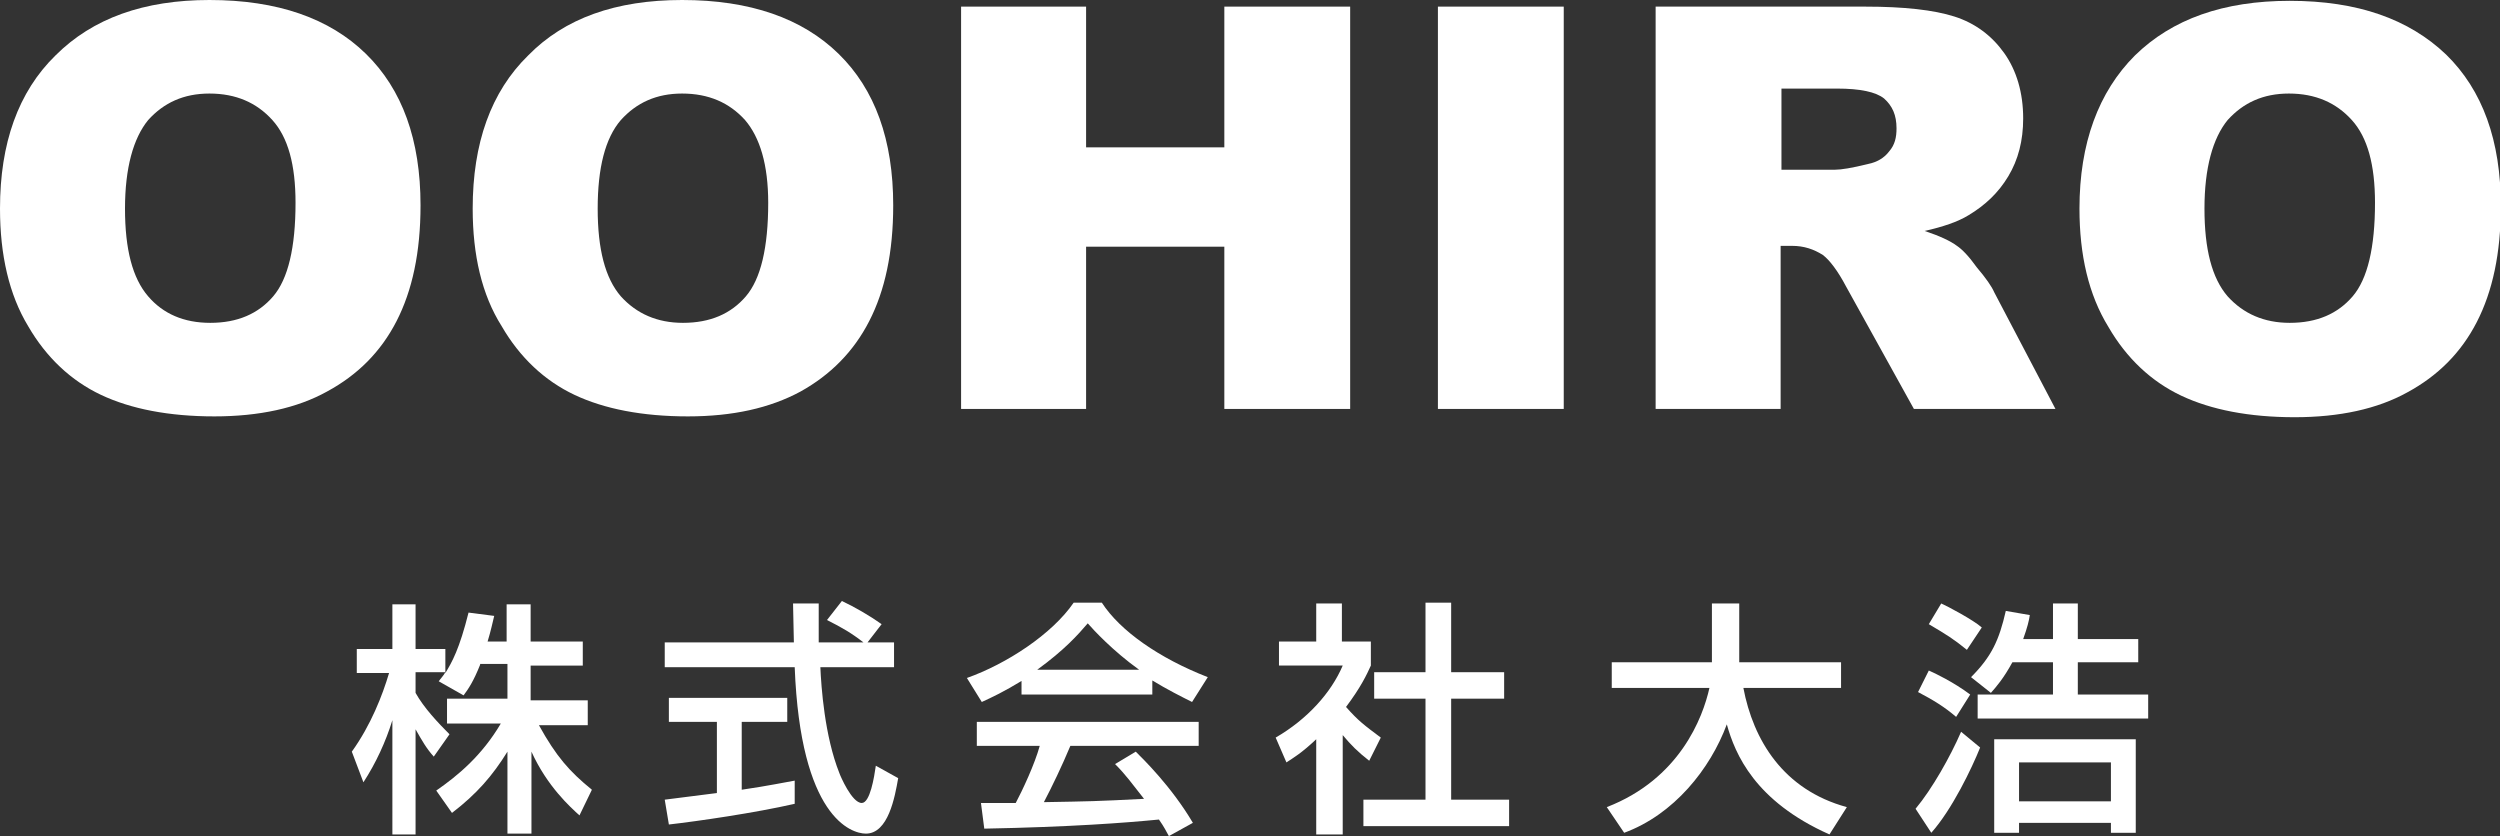 <?xml version="1.0" encoding="utf-8"?>
<!-- Generator: Adobe Illustrator 23.0.3, SVG Export Plug-In . SVG Version: 6.00 Build 0)  -->
<svg version="1.1" id="レイヤー_1" xmlns="http://www.w3.org/2000/svg" xmlns:xlink="http://www.w3.org/1999/xlink" x="0px"
	 y="0px" width="302px" height="101px" viewBox="0 0 302 101" style="enable-background:new 0 0 302 101;" xml:space="preserve">
<rect x="0" y="0" width="302" height="101" fill="#333333" stroke="none"/>
<style type="text/css">
	.st0{fill-rule:evenodd;clip-rule:evenodd;fill:#FFFFFF;}
	.st1{fill:#FFFFFF;}
</style>
<g>
	<path class="st0" d="M15.1,25.2c0,4.9,0.9,8.4,2.8,10.6c1.8,2.1,4.3,3.2,7.5,3.2c3.3,0,5.8-1.1,7.6-3.2c1.8-2.1,2.7-5.9,2.7-11.3
		c0-4.6-0.9-7.9-2.8-10c-1.9-2.1-4.4-3.2-7.6-3.2c-3.1,0-5.5,1.1-7.4,3.2C16.1,16.7,15.1,20.3,15.1,25.2z M0,25.2
		c0-7.9,2.2-14.1,6.7-18.5C11.2,2.2,17.4,0,25.3,0c8.2,0,14.5,2.2,18.9,6.5c4.4,4.3,6.6,10.4,6.6,18.3c0,5.7-1,10.3-2.9,14
		c-1.9,3.7-4.7,6.5-8.4,8.5c-3.6,2-8.2,3-13.6,3c-5.5,0-10.1-0.9-13.7-2.6c-3.6-1.7-6.6-4.5-8.8-8.3C1.1,35.6,0,30.8,0,25.2z"/>
	<path class="st0" d="M72.2,25.2c0,4.9,0.9,8.4,2.8,10.6c1.9,2.1,4.4,3.2,7.5,3.2c3.3,0,5.8-1.1,7.6-3.2c1.8-2.1,2.7-5.9,2.7-11.3
		c0-4.6-1-7.9-2.8-10c-1.9-2.1-4.4-3.2-7.6-3.2c-3.1,0-5.5,1.1-7.4,3.2C73.1,16.7,72.2,20.3,72.2,25.2z M57.1,25.2
		c0-7.9,2.2-14.1,6.7-18.5C68.2,2.2,74.4,0,82.4,0c8.2,0,14.5,2.2,18.9,6.5c4.4,4.3,6.6,10.4,6.6,18.3c0,5.7-1,10.3-2.9,14
		c-1.9,3.7-4.7,6.5-8.3,8.5c-3.7,2-8.2,3-13.6,3c-5.5,0-10.1-0.9-13.7-2.6c-3.6-1.7-6.6-4.5-8.8-8.3C58.2,35.6,57.1,30.8,57.1,25.2z
		"/>
	<polygon class="st0" points="116.1,0.8 131.2,0.8 131.2,17.8 147.9,17.8 147.9,0.8 163.1,0.8 163.1,49.4 147.9,49.4 147.9,29.8 
		131.2,29.8 131.2,49.4 116.1,49.4 	"/>
	<rect x="173.7" y="0.8" class="st0" width="15.2" height="48.6"/>
	<path class="st0" d="M215.2,20.5h6.5c0.7,0,2-0.2,4-0.7c1-0.2,1.9-0.7,2.5-1.5c0.7-0.8,0.9-1.7,0.9-2.8c0-1.6-0.5-2.7-1.5-3.6
		c-1-0.8-2.9-1.2-5.7-1.2h-6.7V20.5z M200,49.4V0.8h25.3c4.7,0,8.3,0.4,10.8,1.2c2.5,0.8,4.5,2.3,6,4.4c1.5,2.1,2.3,4.8,2.3,7.9
		c0,2.7-0.6,5-1.8,7c-1.2,2-2.8,3.5-4.8,4.7c-1.3,0.8-3.1,1.4-5.3,1.9c1.8,0.6,3.1,1.2,3.9,1.8c0.6,0.4,1.4,1.2,2.4,2.6
		c1.1,1.3,1.8,2.3,2.1,3l7.4,14.1h-17.1L223,34.6c-1-1.9-2-3.2-2.8-3.8c-1.1-0.7-2.3-1.1-3.7-1.1h-1.4v19.7H200z"/>
	<path class="st0" d="M266.3,25.2c0,4.9,0.9,8.4,2.8,10.6c1.9,2.1,4.4,3.2,7.5,3.2c3.3,0,5.8-1.1,7.6-3.2c1.8-2.1,2.7-5.9,2.7-11.3
		c0-4.6-0.9-7.9-2.8-10c-1.9-2.1-4.4-3.2-7.6-3.2c-3.1,0-5.5,1.1-7.4,3.2C267.3,16.7,266.3,20.3,266.3,25.2z M251.2,25.2
		c0-7.9,2.3-14.1,6.7-18.5c4.5-4.4,10.7-6.6,18.7-6.6c8.2,0,14.4,2.2,18.9,6.5c4.4,4.3,6.6,10.4,6.6,18.3c0,5.7-1,10.3-2.9,14
		c-1.9,3.7-4.7,6.5-8.4,8.5c-3.6,2-8.2,3-13.6,3c-5.5,0-10.1-0.9-13.7-2.6c-3.6-1.7-6.6-4.5-8.8-8.3
		C252.3,35.6,251.2,30.8,251.2,25.2z"/>
</g>
<g>
	<path class="st1" d="M58,80.3c-0.8,2-1.4,2.9-2,3.7l-3-1.7c0.2-0.3,0.6-0.7,0.8-1.1h-3.6v2.5c1,1.8,2.7,3.6,4.1,5l-1.9,2.7
		c-0.9-1-1.4-1.9-2.2-3.3v12.7h-2.8V87c-0.8,2.6-2,5.2-3.5,7.5l-1.4-3.7c2.3-3.2,3.7-6.8,4.5-9.5h-3.9v-2.9h4.3v-5.4h2.8v5.4h3.6
		v2.9c0.8-1.3,1.7-2.9,2.8-7.3l3.1,0.4c-0.2,0.8-0.4,1.8-0.8,3.1h2.3v-4.5h2.9v4.5h6.3v2.9h-6.3v4.2H71v3h-5.9
		c2.1,3.8,3.7,5.6,6.4,7.8L70,98.5c-1.1-1-3.9-3.5-5.8-7.7v9.9h-2.9v-9.9c-1.8,2.9-3.7,5.1-6.7,7.4l-1.9-2.7
		c2.6-1.8,5.5-4.2,7.8-8.1h-6.5v-3h7.3v-4.2H58z"/>
	<path class="st1" d="M104.8,77.6h3.2v3h-8.9c0.1,2.3,0.5,8.3,2.3,12.8c0.1,0.3,1.5,3.6,2.7,3.6c1,0,1.5-3.1,1.7-4.5l2.7,1.5
		c-0.4,2.3-1.2,6.7-3.9,6.7c-1.8,0-7.9-2-8.6-20.1H80.3v-3h15.6c0-0.7-0.1-3.9-0.1-4.7h3.1c0,1.8,0,3.5,0,4.7h5.4
		c-1.4-1.1-2.6-1.8-4.4-2.7l1.8-2.3c1.5,0.7,3.4,1.8,4.8,2.8L104.8,77.6z M80.3,96.6c1.6-0.2,5.6-0.7,6.3-0.8v-8.6h-5.8v-2.9h14.3
		v2.9h-5.5v8.2c3.4-0.5,5.2-0.9,6.4-1.1v2.8c-4.8,1.1-11.7,2.1-15.2,2.5L80.3,96.6z"/>
	<path class="st1" d="M123.5,82.2c-2.3,1.4-3.6,2-4.9,2.6l-1.8-2.9c4.8-1.7,10.3-5.3,12.9-9.1h3.4c2.2,3.4,6.9,6.7,12.8,9l-1.9,3
		c-1.2-0.6-3-1.5-4.8-2.6v1.7h-15.8V82.2z M141.2,101c-0.4-0.7-0.5-1-1.2-2c-4.1,0.4-10.7,0.9-21.1,1.1l-0.4-3.1c0.6,0,3.3,0,4.2,0
		c0.8-1.5,2.3-4.7,2.9-6.9H118v-2.9h26.8v2.9h-15.5c-1,2.4-2.2,4.9-3.2,6.8c5.6-0.1,6.2-0.1,12.1-0.4c-1.5-1.9-2.2-2.9-3.5-4.2
		l2.5-1.5c0.9,0.9,4.3,4.2,6.9,8.6L141.2,101z M137.6,80.9c-3.2-2.3-5.5-4.8-6.2-5.6c-1.2,1.4-2.8,3.2-6.1,5.6H137.6z"/>
	<path class="st1" d="M162.1,100.8H159V89.3c-1.8,1.7-2.7,2.2-3.6,2.8l-1.3-3c3.8-2.2,6.7-5.4,8.1-8.7h-7.7v-2.9h4.5v-4.6h3.1v4.6
		h3.5v2.9c-0.5,1.1-1.2,2.6-3,5c1.5,1.7,2.2,2.2,4.2,3.7l-1.4,2.8c-1.4-1.1-2.2-1.9-3.2-3.1V100.8z M172.2,72.8h3.1v8.4h6.4v3.2
		h-6.4v12.2h7v3.2h-17.6v-3.2h7.5V84.4H166v-3.2h6.2V72.8z"/>
	<path class="st1" d="M194.1,97.5c8.8-3.4,11.6-10.8,12.4-14.4h-11.8v-3.1h12.1v-7.1h3.3v7.1h12.3v3.1h-11.8
		c1.2,6.3,4.8,12.3,12.5,14.4l-2.1,3.3c-9-4-11.4-9.7-12.4-13.3c-2,5.4-6.4,10.9-12.4,13.1L194.1,97.5z"/>
	<path class="st1" d="M239.2,90.3c-1,2.5-3.4,7.5-5.9,10.3l-1.9-2.9c2-2.4,4.2-6.3,5.5-9.3L239.2,90.3z M233,81c0.7,0.3,3,1.4,5,2.9
		l-1.7,2.7c-1.4-1.2-2.7-2-4.6-3L233,81z M234.5,72.9c0.7,0.3,3.9,2,4.9,2.9l-1.8,2.7c-1.6-1.3-2.4-1.8-4.6-3.1L234.5,72.9z
		 M243.1,80c-1.1,2-1.9,2.9-2.6,3.7l-2.4-1.9c2.5-2.5,3.4-4.5,4.2-8l2.9,0.5c-0.1,0.7-0.3,1.5-0.8,2.9h3.6v-4.3h3v4.3h7.3V80H251
		v3.9h8.5v2.9h-20.6v-2.9h9.1V80H243.1z M258,89.3v11.3h-3v-1.2h-11.1v1.2h-3V89.3H258z M243.9,92.1v4.7h11.1v-4.7H243.9z"/>
</g>
</svg>
